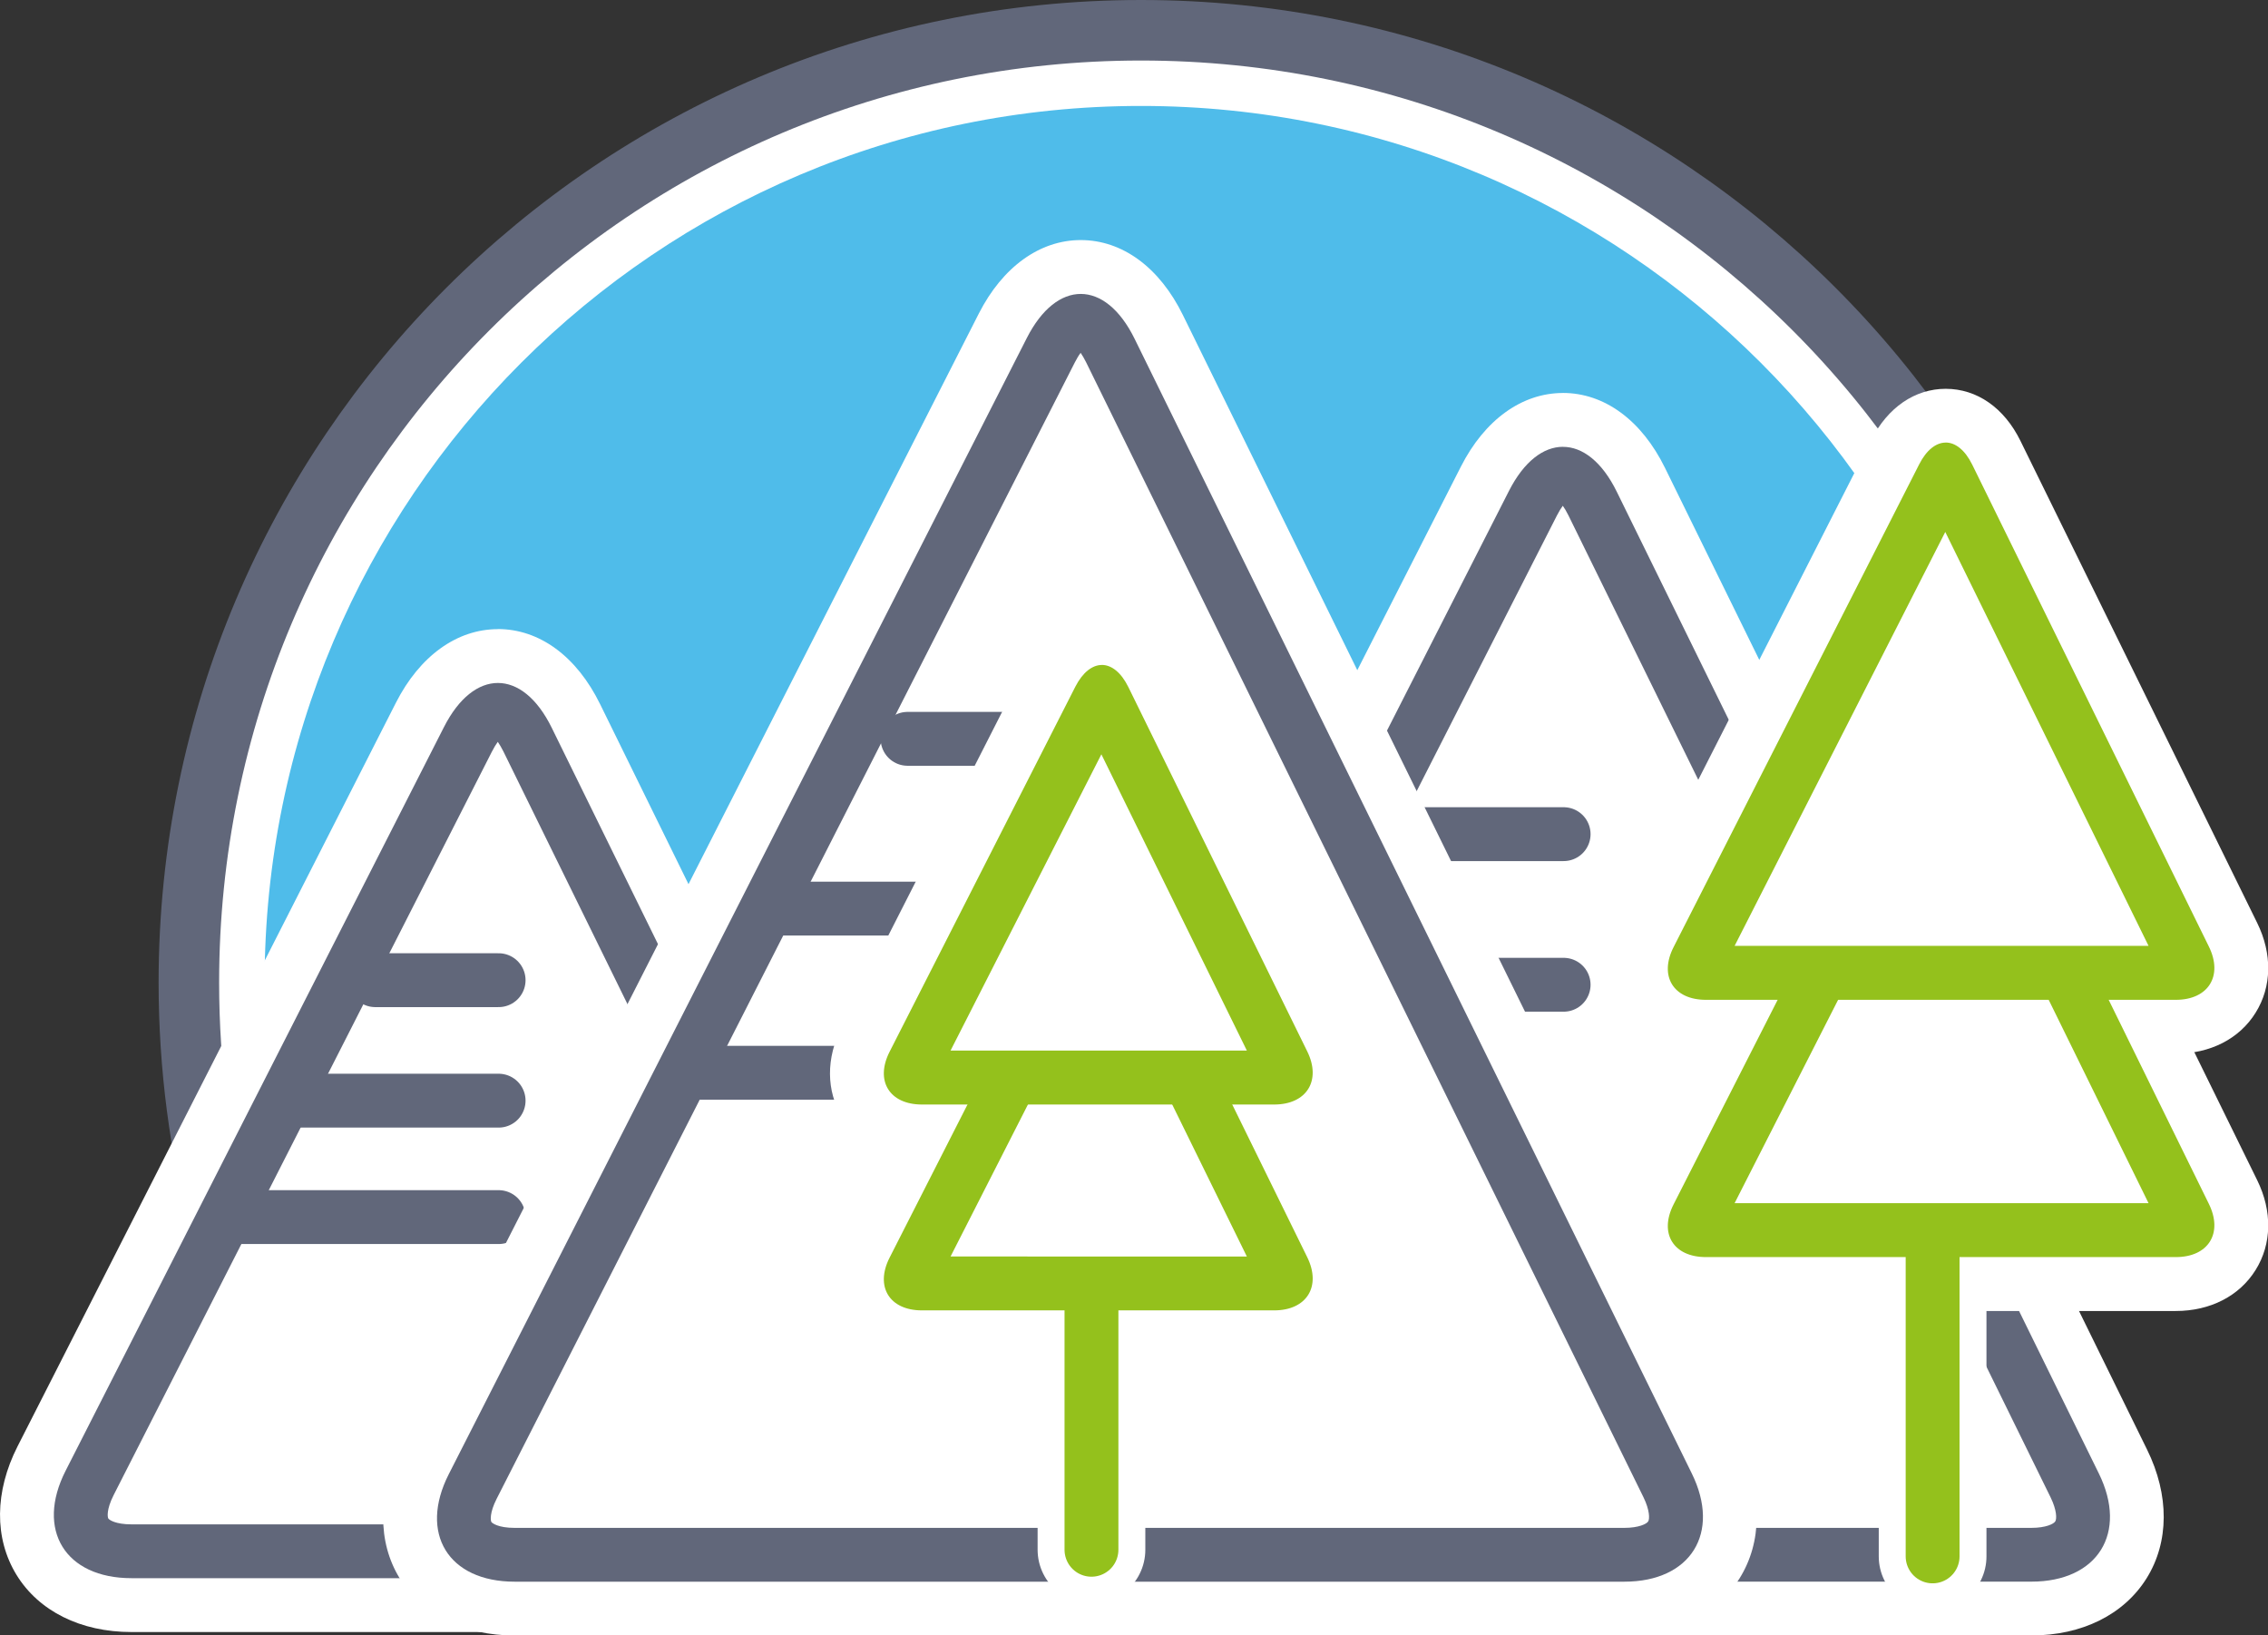 <?xml version="1.0" encoding="UTF-8" standalone="no"?>
<svg
   xmlns:dc="http://purl.org/dc/elements/1.1/"
   xmlns:cc="http://creativecommons.org/ns#"
   xmlns:rdf="http://www.w3.org/1999/02/22-rdf-syntax-ns#"
   xmlns:svg="http://www.w3.org/2000/svg"
   xmlns="http://www.w3.org/2000/svg"
   xmlns:xlink="http://www.w3.org/1999/xlink"
   xmlns:sodipodi="http://sodipodi.sourceforge.net/DTD/sodipodi-0.dtd"
   xmlns:inkscape="http://www.inkscape.org/namespaces/inkscape"
   width="55.482"
   height="40"
   viewBox="0 0 55.482 40"
   version="1.1"
   id="svg2"
   inkscape:version="0.91 r13725"
   sodipodi:docname="pilger-pfade-logo.svg">
  <rect x="0" y="0" width="55.482" height="40" fill="#333333" stroke="none"/>
  <sodipodi:namedview
     pagecolor="#ffffff"
     bordercolor="#666666"
     borderopacity="1"
     objecttolerance="10"
     gridtolerance="10"
     guidetolerance="10"
     inkscape:pageopacity="0"
     inkscape:pageshadow="2"
     inkscape:window-width="1524"
     inkscape:window-height="831"
     id="namedview67"
     showgrid="false"
     fit-margin-top="0"
     fit-margin-left="0"
     fit-margin-right="0"
     fit-margin-bottom="0"
     inkscape:zoom="11.944059"
     inkscape:cx="27.612459"
     inkscape:cy="15.712913"
     inkscape:window-x="1642"
     inkscape:window-y="101"
     inkscape:window-maximized="0"
     inkscape:current-layer="svg2" />
  <defs
     id="defs4">
    <polygon
       id="path-1"
       points="9.56,0.168 9.56,0.168 9.56,10.999 0.673,10.999 0.673,0.168 " />
    <mask
       id="mask-2"
       fill="white">
      <use
         xlink:href="#path-1"
         id="use23"
         x="0"
         y="0"
         width="100%"
         height="100%" />
    </mask>
  </defs>
  <g
     style="fill:none;fill-rule:evenodd;stroke:none;stroke-width:1"
     id="Clip-24"
     transform="translate(151.5,27.377)" />
  <g
     id="g4372"
     transform="matrix(1.087,0,0,1.087,-2.73,-1.274)">
    <path
       d="m 44.857,34.995 -33.35,-0.021 c -2.459,-4.895 -3.689,-8.793 -3.689,-11.693 0,-11.251 9.12,-20.372 20.37,-20.372 11.252,0 20.372,9.121 20.372,20.372 0,2.907 -1.234,6.811 -3.703,11.714 z"
       id="Fill-28"
       inkscape:connector-curvature="0"
       style="fill:#4fbcea;fill-rule:evenodd;stroke:none;stroke-width:1" />
    <path
       d="M 10.779,33.862 C 8.9,30.778 7.819,27.156 7.819,23.281 c 0,-11.251 9.12,-20.372 20.37,-20.372 11.252,0 20.372,9.121 20.372,20.372 0,3.826 -1.055,7.406 -2.89,10.465"
       id="Stroke-29"
       inkscape:connector-curvature="0"
       style="fill:none;fill-rule:evenodd;stroke:#ffffff;stroke-width:1.294" />
    <path
       d="M 9.479,33.731 C 7.748,30.64 6.762,27.076 6.762,23.281 c 0,-11.834 9.593,-21.428 21.427,-21.428 11.834,0 21.427,9.594 21.427,21.428 0,3.789 -0.984,7.349 -2.71,10.438"
       id="Stroke-30"
       inkscape:connector-curvature="0"
       style="fill:none;fill-rule:evenodd;stroke:#61677a;stroke-width:1.362" />
    <path
       d="m 26.693,37.368 c -0.927,0 -1.682,-0.364 -2.072,-1 -0.389,-0.634 -0.371,-1.473 0.05,-2.299 l 11.261,-22.125 c 0.587,-1.153 1.351,-1.325 1.754,-1.325 0.409,0 1.18,0.175 1.756,1.349 l 10.849,22.091 c 0.407,0.831 0.415,1.671 0.017,2.308 -0.396,0.636 -1.154,1 -2.079,1 l -21.535,0 z"
       id="Fill-31"
       inkscape:connector-curvature="0"
       style="fill:#ffffff;fill-rule:evenodd;stroke:none;stroke-width:1" />
    <path
       d="m 37.685,10.015 c -0.922,0 -1.76,0.603 -2.295,1.655 l -11.261,22.123 c -0.517,1.018 -0.527,2.073 -0.025,2.892 0.502,0.818 1.445,1.288 2.588,1.288 l 21.535,0 c 1.139,0 2.084,-0.469 2.594,-1.287 0.509,-0.817 0.514,-1.872 0.011,-2.894 l -10.849,-22.09 c -0.526,-1.073 -1.364,-1.688 -2.3,-1.688 m 0,1.211 c 0.442,-7.5e-4 0.882,0.336 1.212,1.01 l 10.849,22.091 c 0.658,1.339 -0.025,2.434 -1.517,2.434 l -21.535,0 c -1.492,0 -2.16,-1.087 -1.484,-2.419 l 11.261,-22.125 c 0.337,-0.661 0.776,-0.992 1.214,-0.992"
       id="Fill-32"
       inkscape:connector-curvature="0"
       style="fill:#ffffff;fill-rule:evenodd;stroke:none;stroke-width:1" />
    <path
       d="m 26.693,36.157 c -0.496,0 -0.875,-0.154 -1.039,-0.421 -0.164,-0.269 -0.13,-0.676 0.095,-1.117 l 11.261,-22.125 c 0.248,-0.487 0.511,-0.661 0.674,-0.661 0.164,0 0.427,0.176 0.668,0.671 l 10.849,22.091 c 0.224,0.453 0.251,0.855 0.077,1.133 -0.172,0.277 -0.544,0.43 -1.051,0.43 l -21.535,0 z"
       id="Fill-33"
       inkscape:connector-curvature="0"
       style="fill:#ffffff;fill-rule:evenodd;stroke:none;stroke-width:1" />
    <path
       d="m 37.685,11.226 c -0.438,0 -0.877,0.33 -1.214,0.992 l -11.261,22.125 c -0.676,1.331 -0.009,2.419 1.484,2.419 l 21.535,0 c 1.492,0 2.175,-1.096 1.517,-2.434 l -10.849,-22.091 c -0.33,-0.674 -0.77,-1.011 -1.212,-1.01 m -0.003,1.325 c 0.038,0.054 0.082,0.126 0.128,0.219 l 10.849,22.092 c 0.143,0.291 0.142,0.488 0.106,0.544 -0.035,0.056 -0.211,0.145 -0.536,0.145 l -21.535,0 c -0.367,0 -0.505,-0.105 -0.523,-0.133 -0.017,-0.027 -0.046,-0.199 0.12,-0.523 l 11.26,-22.126 c 0.048,-0.093 0.092,-0.165 0.132,-0.218"
       id="Fill-34"
       inkscape:connector-curvature="0"
       style="fill:#61677a;fill-rule:evenodd;stroke:none;stroke-width:1" />
    <path
       d="m 37.701,23.331 -5.983,0 m 5.983,-3.389 -3.473,0"
       id="Stroke-35"
       inkscape:connector-curvature="0"
       style="fill:none;fill-rule:evenodd;stroke:#61677a;stroke-width:1.212;stroke-linecap:round" />
    <path
       d="m 46.005,29.385 0,6.809"
       id="Stroke-36"
       inkscape:connector-curvature="0"
       style="fill:none;fill-rule:evenodd;stroke:#ffffff;stroke-width:1.212;stroke-linecap:round" />
    <path
       d="m 46.005,29.385 0,6.809"
       id="Stroke-37"
       inkscape:connector-curvature="0"
       style="fill:none;fill-rule:evenodd;stroke:#ffffff;stroke-width:2.424;stroke-linecap:round" />
    <path
       d="m 40.903,30.065 c -0.565,0 -1.031,-0.233 -1.28,-0.638 -0.248,-0.406 -0.244,-0.927 0.013,-1.43 l 5.528,-10.862 c 0.264,-0.52 0.679,-0.818 1.136,-0.818 0.463,0 0.878,0.304 1.139,0.834 l 5.328,10.846 c 0.247,0.505 0.245,1.028 -0.007,1.433 -0.252,0.404 -0.719,0.637 -1.282,0.637 l -10.575,0 z"
       id="Fill-38"
       inkscape:connector-curvature="0"
       style="fill:#ffffff;fill-rule:evenodd;stroke:none;stroke-width:1" />
    <path
       d="m 46.3,15.71 c -0.694,0 -1.304,0.418 -1.676,1.149 l -5.529,10.864 c -0.354,0.694 -0.349,1.431 0.011,2.021 0.361,0.59 1.016,0.928 1.797,0.928 l 10.574,0 c 0.776,0 1.433,-0.337 1.797,-0.923 0.366,-0.586 0.379,-1.322 0.036,-2.02 l -5.328,-10.847 c -0.366,-0.746 -0.98,-1.172 -1.682,-1.172 m 0,1.212 c 0.217,0 0.432,0.165 0.595,0.495 l 5.327,10.847 c 0.323,0.658 -0.012,1.196 -0.745,1.196 l -10.574,0 c -0.733,0 -1.06,-0.534 -0.728,-1.187 l 5.528,-10.863 c 0.165,-0.325 0.381,-0.487 0.596,-0.487"
       id="Fill-39"
       inkscape:connector-curvature="0"
       style="fill:#ffffff;fill-rule:evenodd;stroke:none;stroke-width:1" />
    <path
       d="m 40.903,24.275 c -0.565,0 -1.031,-0.233 -1.28,-0.638 -0.248,-0.406 -0.244,-0.927 0.013,-1.43 l 5.528,-10.863 c 0.264,-0.52 0.679,-0.818 1.136,-0.818 0.463,0 0.878,0.304 1.139,0.835 l 5.328,10.847 c 0.247,0.505 0.245,1.028 -0.007,1.433 -0.252,0.404 -0.719,0.636 -1.282,0.636 l -10.575,0 z"
       id="Fill-40"
       inkscape:connector-curvature="0"
       style="fill:#ffffff;fill-rule:evenodd;stroke:none;stroke-width:1" />
    <path
       d="m 46.3,9.921 c -0.694,0 -1.304,0.418 -1.676,1.148 l -5.529,10.865 c -0.354,0.694 -0.349,1.431 0.011,2.021 0.361,0.589 1.016,0.927 1.797,0.927 l 10.574,0 c 0.776,0 1.433,-0.335 1.797,-0.922 0.366,-0.586 0.379,-1.322 0.036,-2.02 l -5.328,-10.847 c -0.366,-0.746 -0.98,-1.172 -1.682,-1.172 m 0,1.211 c 0.217,0 0.432,0.167 0.595,0.496 l 5.327,10.847 c 0.323,0.658 -0.012,1.197 -0.745,1.197 l -10.574,0 c -0.733,0 -1.06,-0.535 -0.728,-1.187 l 5.528,-10.864 c 0.165,-0.325 0.381,-0.487 0.596,-0.487"
       id="Fill-41"
       inkscape:connector-curvature="0"
       style="fill:#ffffff;fill-rule:evenodd;stroke:none;stroke-width:1" />
    <path
       d="m 40.903,28.854 c -0.161,0 -0.237,-0.044 -0.247,-0.06 -0.01,-0.017 -0.013,-0.104 0.059,-0.245 l 5.528,-10.865 c 0.019,-0.037 0.038,-0.068 0.056,-0.093 0.016,0.025 0.034,0.056 0.052,0.095 l 5.327,10.846 c 0.071,0.145 0.067,0.237 0.053,0.257 -0.013,0.021 -0.093,0.066 -0.254,0.066 l -10.575,0 z"
       id="Fill-42"
       inkscape:connector-curvature="0"
       style="fill:#ffffff;fill-rule:evenodd;stroke:none;stroke-width:1" />
    <path
       d="m 46.3,16.922 c -0.215,0 -0.431,0.162 -0.596,0.486 l -5.528,10.864 c -0.333,0.653 -0.005,1.187 0.728,1.187 l 10.574,0 c 0.733,0 1.068,-0.538 0.745,-1.196 l -5.327,-10.847 c -0.163,-0.33 -0.378,-0.495 -0.595,-0.495 m -0.011,2.011 4.575,9.314 -9.316,-7.5e-4 4.741,-9.313"
       id="Fill-43"
       inkscape:connector-curvature="0"
       style="fill:#94c11c;fill-rule:evenodd;stroke:none;stroke-width:1" />
    <path
       d="m 40.903,23.064 c -0.161,0 -0.237,-0.044 -0.247,-0.06 -0.01,-0.016 -0.013,-0.104 0.059,-0.246 l 5.528,-10.864 c 0.019,-0.038 0.038,-0.068 0.056,-0.093 0.016,0.025 0.034,0.056 0.052,0.094 l 5.327,10.847 c 0.071,0.145 0.067,0.236 0.053,0.257 -0.013,0.022 -0.093,0.066 -0.254,0.066 l -10.575,0 z"
       id="Fill-44"
       inkscape:connector-curvature="0"
       style="fill:#ffffff;fill-rule:evenodd;stroke:none;stroke-width:1" />
    <path
       d="m 46.3,11.131 c -0.215,0 -0.431,0.163 -0.596,0.487 l -5.528,10.865 c -0.333,0.652 -0.005,1.187 0.728,1.187 l 10.574,0 c 0.733,0 1.068,-0.539 0.745,-1.197 l -5.327,-10.847 c -0.163,-0.329 -0.378,-0.496 -0.595,-0.496 m -0.011,2.012 4.575,9.314 -9.316,0 4.741,-9.314"
       id="Fill-45"
       inkscape:connector-curvature="0"
       style="fill:#94c11c;fill-rule:evenodd;stroke:none;stroke-width:1" />
    <path
       d="m 46.005,29.385 0,6.809"
       id="Stroke-46"
       inkscape:connector-curvature="0"
       style="fill:none;fill-rule:evenodd;stroke:#94c11c;stroke-width:1.212;stroke-linecap:round" />
    <path
       d="m 5.47,37.29 c -0.927,0 -1.682,-0.364 -2.072,-1 -0.389,-0.635 -0.371,-1.473 0.05,-2.299 l 8.515,-16.734 c 0.587,-1.152 1.351,-1.325 1.754,-1.325 0.409,0 1.18,0.176 1.756,1.349 l 8.202,16.701 c 0.406,0.83 0.413,1.67 0.017,2.307 -0.396,0.636 -1.154,1 -2.08,1 l -16.142,0 z"
       id="Fill-48"
       inkscape:connector-curvature="0"
       style="fill:#ffffff;fill-rule:evenodd;stroke:none;stroke-width:1" />
    <path
       d="m 13.717,15.329 c -0.922,0 -1.76,0.603 -2.295,1.655 l -8.515,16.733 c -0.518,1.018 -0.527,2.071 -0.025,2.891 0.502,0.818 1.445,1.288 2.588,1.288 l 16.142,0 c 1.139,0 2.085,-0.469 2.593,-1.286 0.511,-0.818 0.514,-1.872 0.013,-2.895 l -8.202,-16.7 c -0.526,-1.073 -1.364,-1.688 -2.3,-1.688 m 0,1.211 c 0.442,0 0.882,0.336 1.212,1.01 l 8.202,16.7 c 0.658,1.339 -0.025,2.435 -1.518,2.435 l -16.142,0 c -1.492,0 -2.16,-1.089 -1.483,-2.418 l 8.515,-16.735 c 0.337,-0.661 0.776,-0.992 1.214,-0.992"
       id="Fill-49"
       inkscape:connector-curvature="0"
       style="fill:#ffffff;fill-rule:evenodd;stroke:none;stroke-width:1" />
    <path
       d="m 5.47,36.08 c -0.496,0 -0.875,-0.154 -1.039,-0.421 -0.164,-0.268 -0.13,-0.675 0.095,-1.117 l 8.515,-16.733 c 0.248,-0.488 0.511,-0.661 0.674,-0.661 0.164,0 0.426,0.175 0.668,0.67 l 8.201,16.701 c 0.223,0.452 0.251,0.854 0.078,1.132 -0.173,0.277 -0.547,0.43 -1.052,0.43 l -16.142,0 z"
       id="Fill-50"
       inkscape:connector-curvature="0"
       style="fill:#ffffff;fill-rule:evenodd;stroke:none;stroke-width:1" />
    <path
       d="m 13.717,16.54 c -0.438,0 -0.877,0.33 -1.214,0.992 l -8.515,16.735 c -0.677,1.329 -0.01,2.417 1.483,2.417 l 16.142,0 c 1.493,0 2.176,-1.096 1.518,-2.435 l -8.202,-16.699 c -0.33,-0.674 -0.77,-1.01 -1.212,-1.01 m -0.003,1.324 c 0.038,0.055 0.081,0.127 0.128,0.22 l 8.202,16.7 c 0.142,0.293 0.141,0.49 0.106,0.546 -0.035,0.056 -0.211,0.143 -0.537,0.143 l -16.142,0 c -0.366,0 -0.505,-0.104 -0.522,-0.132 -0.017,-0.028 -0.047,-0.197 0.119,-0.525 l 8.515,-16.733 c 0.047,-0.092 0.092,-0.164 0.131,-0.218"
       id="Fill-51"
       inkscape:connector-curvature="0"
       style="fill:#61677a;fill-rule:evenodd;stroke:none;stroke-width:1" />
    <path
       d="m 13.733,28.559 -6.082,0 m 6.082,-2.62 -4.786,0 m 4.786,-2.711 -2.776,0"
       id="Stroke-52"
       inkscape:connector-curvature="0"
       style="fill:none;fill-rule:evenodd;stroke:#61677a;stroke-width:1.212;stroke-linecap:round" />
    <path
       d="m 14.093,37.368 c -0.927,0 -1.682,-0.364 -2.072,-1 -0.389,-0.634 -0.371,-1.473 0.05,-2.299 l 13.009,-25.565 c 0.586,-1.152 1.35,-1.325 1.754,-1.325 0.409,0 1.181,0.175 1.756,1.349 l 12.54,25.532 c 0.407,0.831 0.414,1.671 0.017,2.308 -0.396,0.636 -1.154,1 -2.079,1 l -24.975,0 z"
       id="Fill-53"
       inkscape:connector-curvature="0"
       style="fill:#ffffff;fill-rule:evenodd;stroke:none;stroke-width:1" />
    <path
       d="m 26.834,6.574 c -0.922,0 -1.76,0.604 -2.295,1.655 L 11.53,33.795 c -0.518,1.017 -0.526,2.071 -0.025,2.89 0.502,0.819 1.445,1.289 2.588,1.289 l 24.974,0 c 1.139,0 2.085,-0.469 2.594,-1.287 0.51,-0.817 0.514,-1.872 0.012,-2.894 L 29.133,8.262 c -0.526,-1.073 -1.364,-1.688 -2.3,-1.688 m 0,1.212 c 0.442,0 0.882,0.336 1.213,1.01 l 12.539,25.532 c 0.658,1.339 -0.025,2.434 -1.518,2.434 l -24.974,0 c -1.493,0 -2.16,-1.087 -1.483,-2.419 L 25.619,8.778 c 0.338,-0.661 0.776,-0.992 1.214,-0.992"
       id="Fill-54"
       inkscape:connector-curvature="0"
       style="fill:#ffffff;fill-rule:evenodd;stroke:none;stroke-width:1" />
    <path
       d="m 14.093,36.157 c -0.496,0 -0.875,-0.154 -1.039,-0.421 -0.164,-0.269 -0.129,-0.676 0.095,-1.117 l 13.009,-25.565 c 0.248,-0.487 0.511,-0.661 0.674,-0.661 0.164,0 0.426,0.175 0.668,0.67 l 12.54,25.532 c 0.223,0.453 0.251,0.855 0.077,1.133 -0.172,0.277 -0.545,0.43 -1.051,0.43 l -24.975,0 z"
       id="Fill-55"
       inkscape:connector-curvature="0"
       style="fill:#ffffff;fill-rule:evenodd;stroke:none;stroke-width:1" />
    <path
       d="m 26.834,7.786 c -0.438,0 -0.877,0.33 -1.214,0.992 L 12.611,34.344 c -0.677,1.331 -0.011,2.419 1.483,2.419 l 24.974,0 c 1.493,0 2.176,-1.096 1.518,-2.434 L 28.046,8.796 c -0.331,-0.674 -0.771,-1.01 -1.213,-1.01 m -0.002,1.325 c 0.037,0.054 0.081,0.127 0.127,0.22 l 12.54,25.532 c 0.142,0.291 0.141,0.488 0.106,0.544 -0.035,0.056 -0.211,0.145 -0.537,0.145 l -24.974,0 c -0.367,0 -0.505,-0.105 -0.523,-0.133 -0.017,-0.027 -0.046,-0.199 0.12,-0.524 l 13.009,-25.565 c 0.047,-0.092 0.091,-0.165 0.132,-0.218"
       id="Fill-56"
       inkscape:connector-curvature="0"
       style="fill:#61677a;fill-rule:evenodd;stroke:none;stroke-width:1" />
    <path
       d="m 26.85,25.311 -8.573,0 m 8.573,-3.694 -6.745,0 m 6.745,-3.82 -3.914,0"
       id="Stroke-57"
       inkscape:connector-curvature="0"
       style="fill:none;fill-rule:evenodd;stroke:#61677a;stroke-width:1.212;stroke-linecap:round" />
    <path
       d="m 27.075,30.598 0,5.447"
       id="Stroke-58"
       inkscape:connector-curvature="0"
       style="fill:none;fill-rule:evenodd;stroke:#ffffff;stroke-width:1.212;stroke-linecap:round" />
    <path
       d="m 27.075,30.598 0,5.447"
       id="Stroke-59"
       inkscape:connector-curvature="0"
       style="fill:none;fill-rule:evenodd;stroke:#ffffff;stroke-width:2.424;stroke-linecap:round" />
    <path
       d="m 23.26,31.264 c -0.565,0 -1.031,-0.233 -1.28,-0.639 -0.248,-0.406 -0.243,-0.927 0.013,-1.43 l 4.181,-8.216 c 0.263,-0.52 0.678,-0.818 1.135,-0.818 0.464,0 0.879,0.304 1.14,0.835 l 4.027,8.198 c 0.247,0.505 0.245,1.028 -0.007,1.433 -0.252,0.404 -0.719,0.637 -1.282,0.637 l -7.926,0 z"
       id="Fill-60"
       inkscape:connector-curvature="0"
       style="fill:#ffffff;fill-rule:evenodd;stroke:none;stroke-width:1" />
    <path
       d="m 27.309,19.555 c -0.693,0 -1.304,0.418 -1.675,1.149 l -4.182,8.217 c -0.353,0.694 -0.349,1.431 0.012,2.021 0.361,0.59 1.016,0.928 1.797,0.928 l 7.926,0 c 0.776,0 1.432,-0.336 1.796,-0.923 0.366,-0.585 0.38,-1.321 0.036,-2.019 l -4.027,-8.199 c -0.366,-0.746 -0.98,-1.173 -1.683,-1.173 m 0,1.212 c 0.217,0 0.433,0.165 0.596,0.495 l 4.027,8.199 c 0.323,0.658 -0.013,1.196 -0.745,1.196 l -7.926,0 c -0.733,0 -1.06,-0.535 -0.728,-1.187 l 4.181,-8.216 c 0.166,-0.325 0.382,-0.487 0.596,-0.487"
       id="Fill-61"
       inkscape:connector-curvature="0"
       style="fill:#ffffff;fill-rule:evenodd;stroke:none;stroke-width:1" />
    <path
       d="m 23.26,26.631 c -0.565,0 -1.031,-0.233 -1.28,-0.638 -0.248,-0.406 -0.243,-0.927 0.013,-1.43 l 4.181,-8.216 c 0.263,-0.519 0.678,-0.818 1.135,-0.818 0.464,0 0.879,0.304 1.14,0.835 l 4.027,8.198 c 0.247,0.505 0.245,1.028 -0.007,1.433 -0.252,0.404 -0.719,0.637 -1.282,0.637 l -7.926,0 z"
       id="Fill-62"
       inkscape:connector-curvature="0"
       style="fill:#ffffff;fill-rule:evenodd;stroke:none;stroke-width:1" />
    <path
       d="m 27.309,14.924 c -0.693,0 -1.304,0.418 -1.675,1.147 l -4.182,8.217 c -0.353,0.695 -0.349,1.432 0.012,2.021 0.361,0.59 1.016,0.928 1.797,0.928 l 7.926,0 c 0.776,0 1.432,-0.337 1.796,-0.923 0.366,-0.587 0.38,-1.322 0.036,-2.019 l -4.027,-8.2 c -0.366,-0.746 -0.98,-1.172 -1.683,-1.172 m 0,1.21 c 0.217,0 0.433,0.166 0.596,0.496 l 4.027,8.2 c 0.323,0.658 -0.013,1.196 -0.745,1.196 l -7.926,0 c -0.733,0 -1.06,-0.535 -0.728,-1.187 l 4.181,-8.216 c 0.166,-0.324 0.382,-0.487 0.596,-0.487"
       id="Fill-63"
       inkscape:connector-curvature="0"
       style="fill:#ffffff;fill-rule:evenodd;stroke:none;stroke-width:1" />
    <path
       d="m 23.26,30.052 c -0.161,0 -0.237,-0.044 -0.247,-0.06 -0.01,-0.017 -0.014,-0.104 0.059,-0.246 l 4.181,-8.217 c 0.02,-0.038 0.038,-0.068 0.055,-0.093 0.017,0.025 0.035,0.056 0.054,0.095 l 4.026,8.198 c 0.071,0.145 0.068,0.236 0.053,0.258 -0.013,0.02 -0.093,0.065 -0.254,0.065 l -7.926,0 z"
       id="Fill-64"
       inkscape:connector-curvature="0"
       style="fill:#ffffff;fill-rule:evenodd;stroke:none;stroke-width:1" />
    <path
       d="m 27.309,20.768 c -0.214,0 -0.43,0.162 -0.596,0.486 l -4.181,8.217 c -0.332,0.652 -0.004,1.187 0.728,1.187 l 7.926,0 c 0.732,0 1.068,-0.538 0.745,-1.196 l -4.027,-8.199 c -0.163,-0.33 -0.379,-0.495 -0.596,-0.495 m -0.01,2.011 3.274,6.667 -6.668,-7.5e-4 3.394,-6.666"
       id="Fill-65"
       inkscape:connector-curvature="0"
       style="fill:#94c11c;fill-rule:evenodd;stroke:none;stroke-width:1" />
    <path
       d="m 23.26,25.421 c -0.161,0 -0.237,-0.045 -0.247,-0.06 -0.01,-0.017 -0.014,-0.105 0.059,-0.247 l 4.181,-8.217 c 0.02,-0.037 0.038,-0.068 0.055,-0.093 0.017,0.025 0.035,0.056 0.054,0.095 l 4.026,8.198 c 0.071,0.145 0.068,0.236 0.053,0.257 -0.013,0.021 -0.093,0.067 -0.254,0.067 l -7.926,0 z"
       id="Fill-66"
       inkscape:connector-curvature="0"
       style="fill:#ffffff;fill-rule:evenodd;stroke:none;stroke-width:1" />
    <path
       d="m 27.309,16.135 c -0.214,0 -0.43,0.164 -0.596,0.487 l -4.181,8.216 c -0.332,0.653 -0.004,1.188 0.728,1.188 l 7.926,0 c 0.732,0 1.068,-0.538 0.745,-1.196 l -4.027,-8.2 c -0.163,-0.33 -0.379,-0.496 -0.596,-0.496 m -0.01,2.011 3.274,6.667 -6.668,-7.5e-4 3.394,-6.666"
       id="Fill-67"
       inkscape:connector-curvature="0"
       style="fill:#94c11c;fill-rule:evenodd;stroke:none;stroke-width:1" />
    <path
       d="m 27.075,30.598 0,5.447"
       id="Stroke-68"
       inkscape:connector-curvature="0"
       style="fill:none;fill-rule:evenodd;stroke:#94c11c;stroke-width:1.212;stroke-linecap:round" />
  </g>
</svg>
